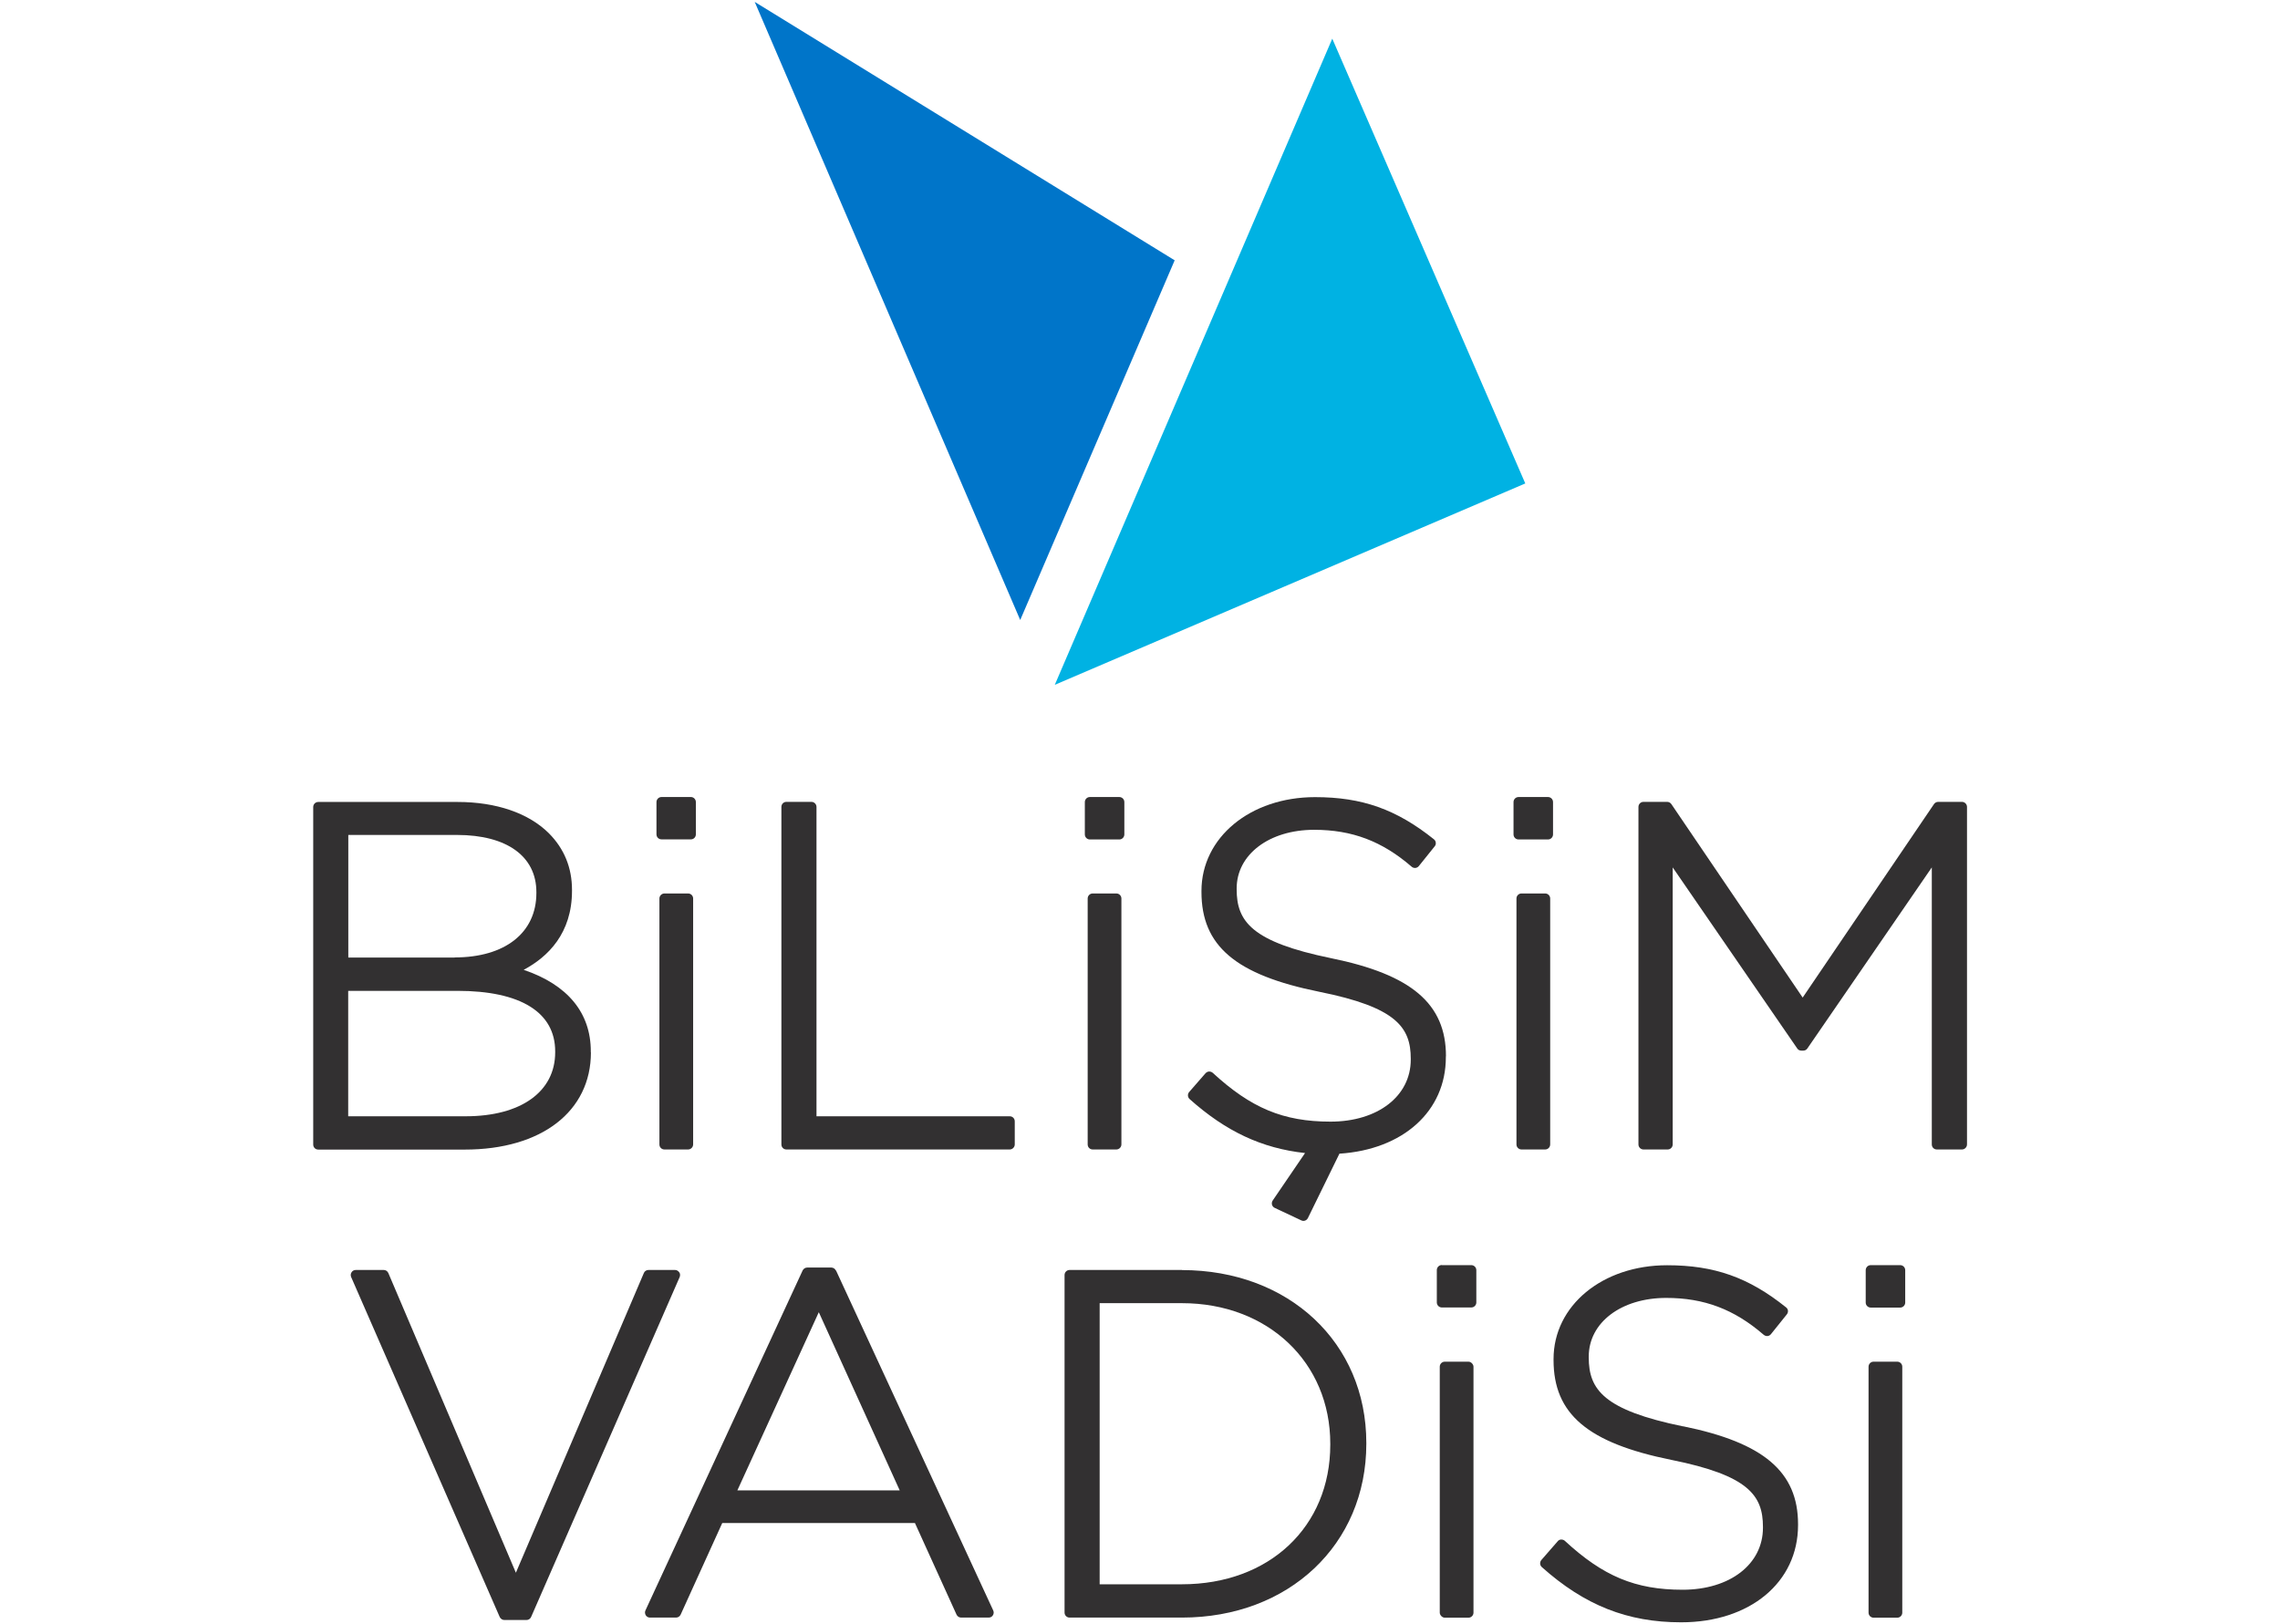 <?xml version="1.0" encoding="UTF-8"?>
<svg id="Layer_1" data-name="Layer 1" xmlns="http://www.w3.org/2000/svg" viewBox="0 0 217 154.62">
  <defs>
    <style>
      .cls-1 {
        fill: #323031;
      }

      .cls-2 {
        fill: #00b2e3;
      }

      .cls-3 {
        fill: #0075c9;
      }
    </style>
  </defs>
  <g>
    <g>
      <path class="cls-1" d="M56.23,100.17v-.09c0-3.67-2.2-6.34-6.39-7.76,2.31-1.23,4.6-3.47,4.6-7.52v-.09c0-2.11-.74-3.92-2.2-5.39-1.93-1.92-5.01-2.98-8.69-2.98h-13.26c-.26,0-.48.21-.48.48v32.13c0,.27.21.48.48.48h13.95c7.29,0,12-3.63,12-9.25ZM43.27,91.15h-10.12v-11.67h10.35c4.73,0,7.55,2.03,7.55,5.44v.09c0,3.78-2.98,6.13-7.78,6.13ZM44.32,106.26h-11.18v-11.94h10.4c6,0,9.3,2.04,9.3,5.76v.09c0,3.75-3.26,6.09-8.52,6.09Z"/>
      <path class="cls-1" d="M62.96,79.9h2.8c.26,0,.47-.21.47-.48v-3.07c0-.26-.21-.48-.47-.48h-2.8c-.27,0-.48.22-.48.48v3.07c0,.27.21.48.48.48Z"/>
      <path class="cls-1" d="M63.24,85.05c-.26,0-.48.22-.48.48v23.41c0,.27.21.48.48.48h2.25c.26,0,.48-.22.48-.48v-23.41c0-.26-.21-.48-.48-.48h-2.25Z"/>
      <path class="cls-1" d="M96.1,106.26h-18.39v-29.45c0-.26-.22-.48-.48-.48h-2.38c-.27,0-.48.21-.48.48v32.13c0,.27.21.48.48.48h21.25c.26,0,.48-.22.48-.48v-2.2c0-.27-.21-.48-.48-.48Z"/>
      <path class="cls-1" d="M104,85.05c-.27,0-.48.22-.48.48v23.41c0,.27.21.48.48.48h2.25c.26,0,.48-.22.48-.48v-23.41c0-.26-.21-.48-.48-.48h-2.25Z"/>
      <path class="cls-1" d="M103.73,75.87h2.8c.26,0,.48.21.48.48v3.08c0,.26-.21.48-.48.48h-2.8c-.26,0-.48-.21-.48-.48v-3.08c0-.26.21-.48.48-.48Z"/>
      <path class="cls-1" d="M137.62,100.54c0-4.98-3.27-7.77-10.94-9.33-7.55-1.55-8.98-3.5-8.98-6.55v-.09c0-3.23,3.1-5.58,7.37-5.58,3.61,0,6.47,1.08,9.28,3.51.1.09.23.13.36.12.13-.01.25-.08.33-.18l1.51-1.88c.08-.1.12-.22.1-.35-.01-.13-.08-.24-.18-.32-3.55-2.84-6.82-4.01-11.31-4.01-6.16,0-10.81,3.84-10.81,8.93v.09c0,5.14,3.25,7.9,11.22,9.51,7.32,1.47,8.7,3.38,8.7,6.37v.09c0,3.47-3.14,5.9-7.64,5.9s-7.57-1.3-11.2-4.64c-.1-.09-.22-.13-.35-.13-.13,0-.25.07-.34.16l-1.56,1.79c-.17.2-.15.5.04.67,3.45,3.08,6.87,4.69,10.99,5.14l-3.08,4.52c-.08.12-.1.26-.07.39.04.14.13.25.26.31l2.53,1.19c.07.03.14.05.2.05.18,0,.35-.1.43-.27l3-6.13c6.07-.39,10.13-4.05,10.13-9.18v-.09Z"/>
      <path class="cls-1" d="M144.81,85.05h2.25c.26,0,.48.21.48.48v23.41c0,.26-.21.48-.48.48h-2.25c-.27,0-.48-.22-.48-.48v-23.41c0-.27.22-.48.48-.48Z"/>
      <path class="cls-1" d="M144.53,75.87h2.8c.26,0,.48.21.48.48v3.08c0,.26-.21.48-.48.48h-2.8c-.26,0-.48-.21-.48-.48v-3.08c0-.26.21-.48.48-.48Z"/>
      <path class="cls-1" d="M186.72,76.33h-2.25c-.16,0-.31.08-.4.21l-12.5,18.42-12.5-18.42c-.09-.13-.24-.21-.4-.21h-2.25c-.26,0-.48.21-.48.48v32.13c0,.27.22.48.48.48h2.3c.27,0,.48-.22.48-.48v-26.37l11.85,17.23c.08.13.23.21.39.21h.18c.16,0,.31-.07.4-.21l11.84-17.23v26.37c0,.27.21.48.48.48h2.39c.26,0,.48-.22.48-.48v-32.13c0-.26-.22-.48-.48-.48Z"/>
    </g>
    <g>
      <path class="cls-1" d="M64.64,121.11c-.09-.14-.24-.22-.4-.22h-2.52c-.19,0-.37.11-.44.29l-12.18,28.53-12.14-28.53c-.08-.18-.25-.29-.44-.29h-2.66c-.16,0-.32.08-.4.22-.09.14-.1.3-.04.45l14.14,32.36c.08.17.25.29.44.29h2.11c.19,0,.36-.11.44-.29l14.14-32.36c.06-.15.05-.32-.04-.45Z"/>
      <path class="cls-1" d="M79.55,120.94c-.08-.17-.25-.28-.43-.28h-2.29c-.19,0-.36.11-.44.28l-14.96,32.36c-.07.15-.05.32.03.46.09.14.24.22.4.22h2.48c.19,0,.36-.11.44-.28l3.96-8.72h18.34l3.96,8.72c.08.17.25.28.44.28h2.62c.16,0,.32-.08.4-.22.09-.14.1-.31.03-.46l-14.96-32.36ZM85.63,141.87h-15.45l7.75-16.96,7.7,16.96Z"/>
      <path class="cls-1" d="M112.49,120.89h-10.69c-.27,0-.48.22-.48.48v32.13c0,.27.21.48.48.48h10.69c10.17,0,17.55-6.96,17.55-16.54v-.09c0-9.54-7.38-16.45-17.55-16.45ZM104.66,124.05h7.83c8.18,0,14.12,5.63,14.12,13.38v.09c0,7.82-5.81,13.29-14.12,13.29h-7.83v-26.77Z"/>
      <rect class="cls-1" x="137.03" y="129.62" width="3.21" height="24.37" rx=".48" ry=".48"/>
      <path class="cls-1" d="M137.23,120.43h2.8c.26,0,.48.21.48.48v3.07c0,.26-.21.48-.48.48h-2.8c-.26,0-.48-.21-.48-.48v-3.08c0-.26.21-.48.48-.48Z"/>
      <path class="cls-1" d="M160.19,135.78c-7.55-1.55-8.98-3.5-8.98-6.56v-.09c0-3.24,3.1-5.58,7.37-5.58,3.61,0,6.47,1.08,9.28,3.51.1.08.22.13.36.12.13-.01.25-.08.33-.18l1.51-1.88c.08-.1.12-.22.11-.35-.01-.13-.08-.24-.18-.32-3.55-2.85-6.83-4.01-11.32-4.01-6.16,0-10.81,3.84-10.81,8.93v.09c0,5.14,3.25,7.9,11.22,9.51,7.32,1.47,8.71,3.38,8.71,6.37v.09c0,3.47-3.14,5.9-7.65,5.9s-7.57-1.3-11.2-4.65c-.09-.09-.23-.13-.35-.13-.13,0-.25.06-.33.16l-1.56,1.79c-.17.2-.15.5.04.67,4.07,3.64,8.16,5.26,13.26,5.26,6.55,0,11.13-3.8,11.13-9.25v-.09c0-4.98-3.27-7.76-10.94-9.32Z"/>
      <path class="cls-1" d="M178.32,129.62h2.25c.26,0,.48.21.48.48v23.41c0,.26-.21.48-.48.48h-2.25c-.26,0-.48-.21-.48-.48v-23.41c0-.26.21-.48.48-.48Z"/>
      <path class="cls-1" d="M178.05,120.43h2.8c.26,0,.48.21.48.48v3.08c0,.26-.21.48-.48.48h-2.8c-.26,0-.48-.21-.48-.48v-3.08c0-.26.21-.48.48-.48Z"/>
    </g>
  </g>
  <g>
    <polygon class="cls-3" points="71.83 .18 97.1 59.02 111.8 24.78 71.83 .18"/>
    <polygon class="cls-2" points="126.8 3.68 100.39 65.19 145.17 46.02 126.8 3.68"/>
  </g>
</svg>